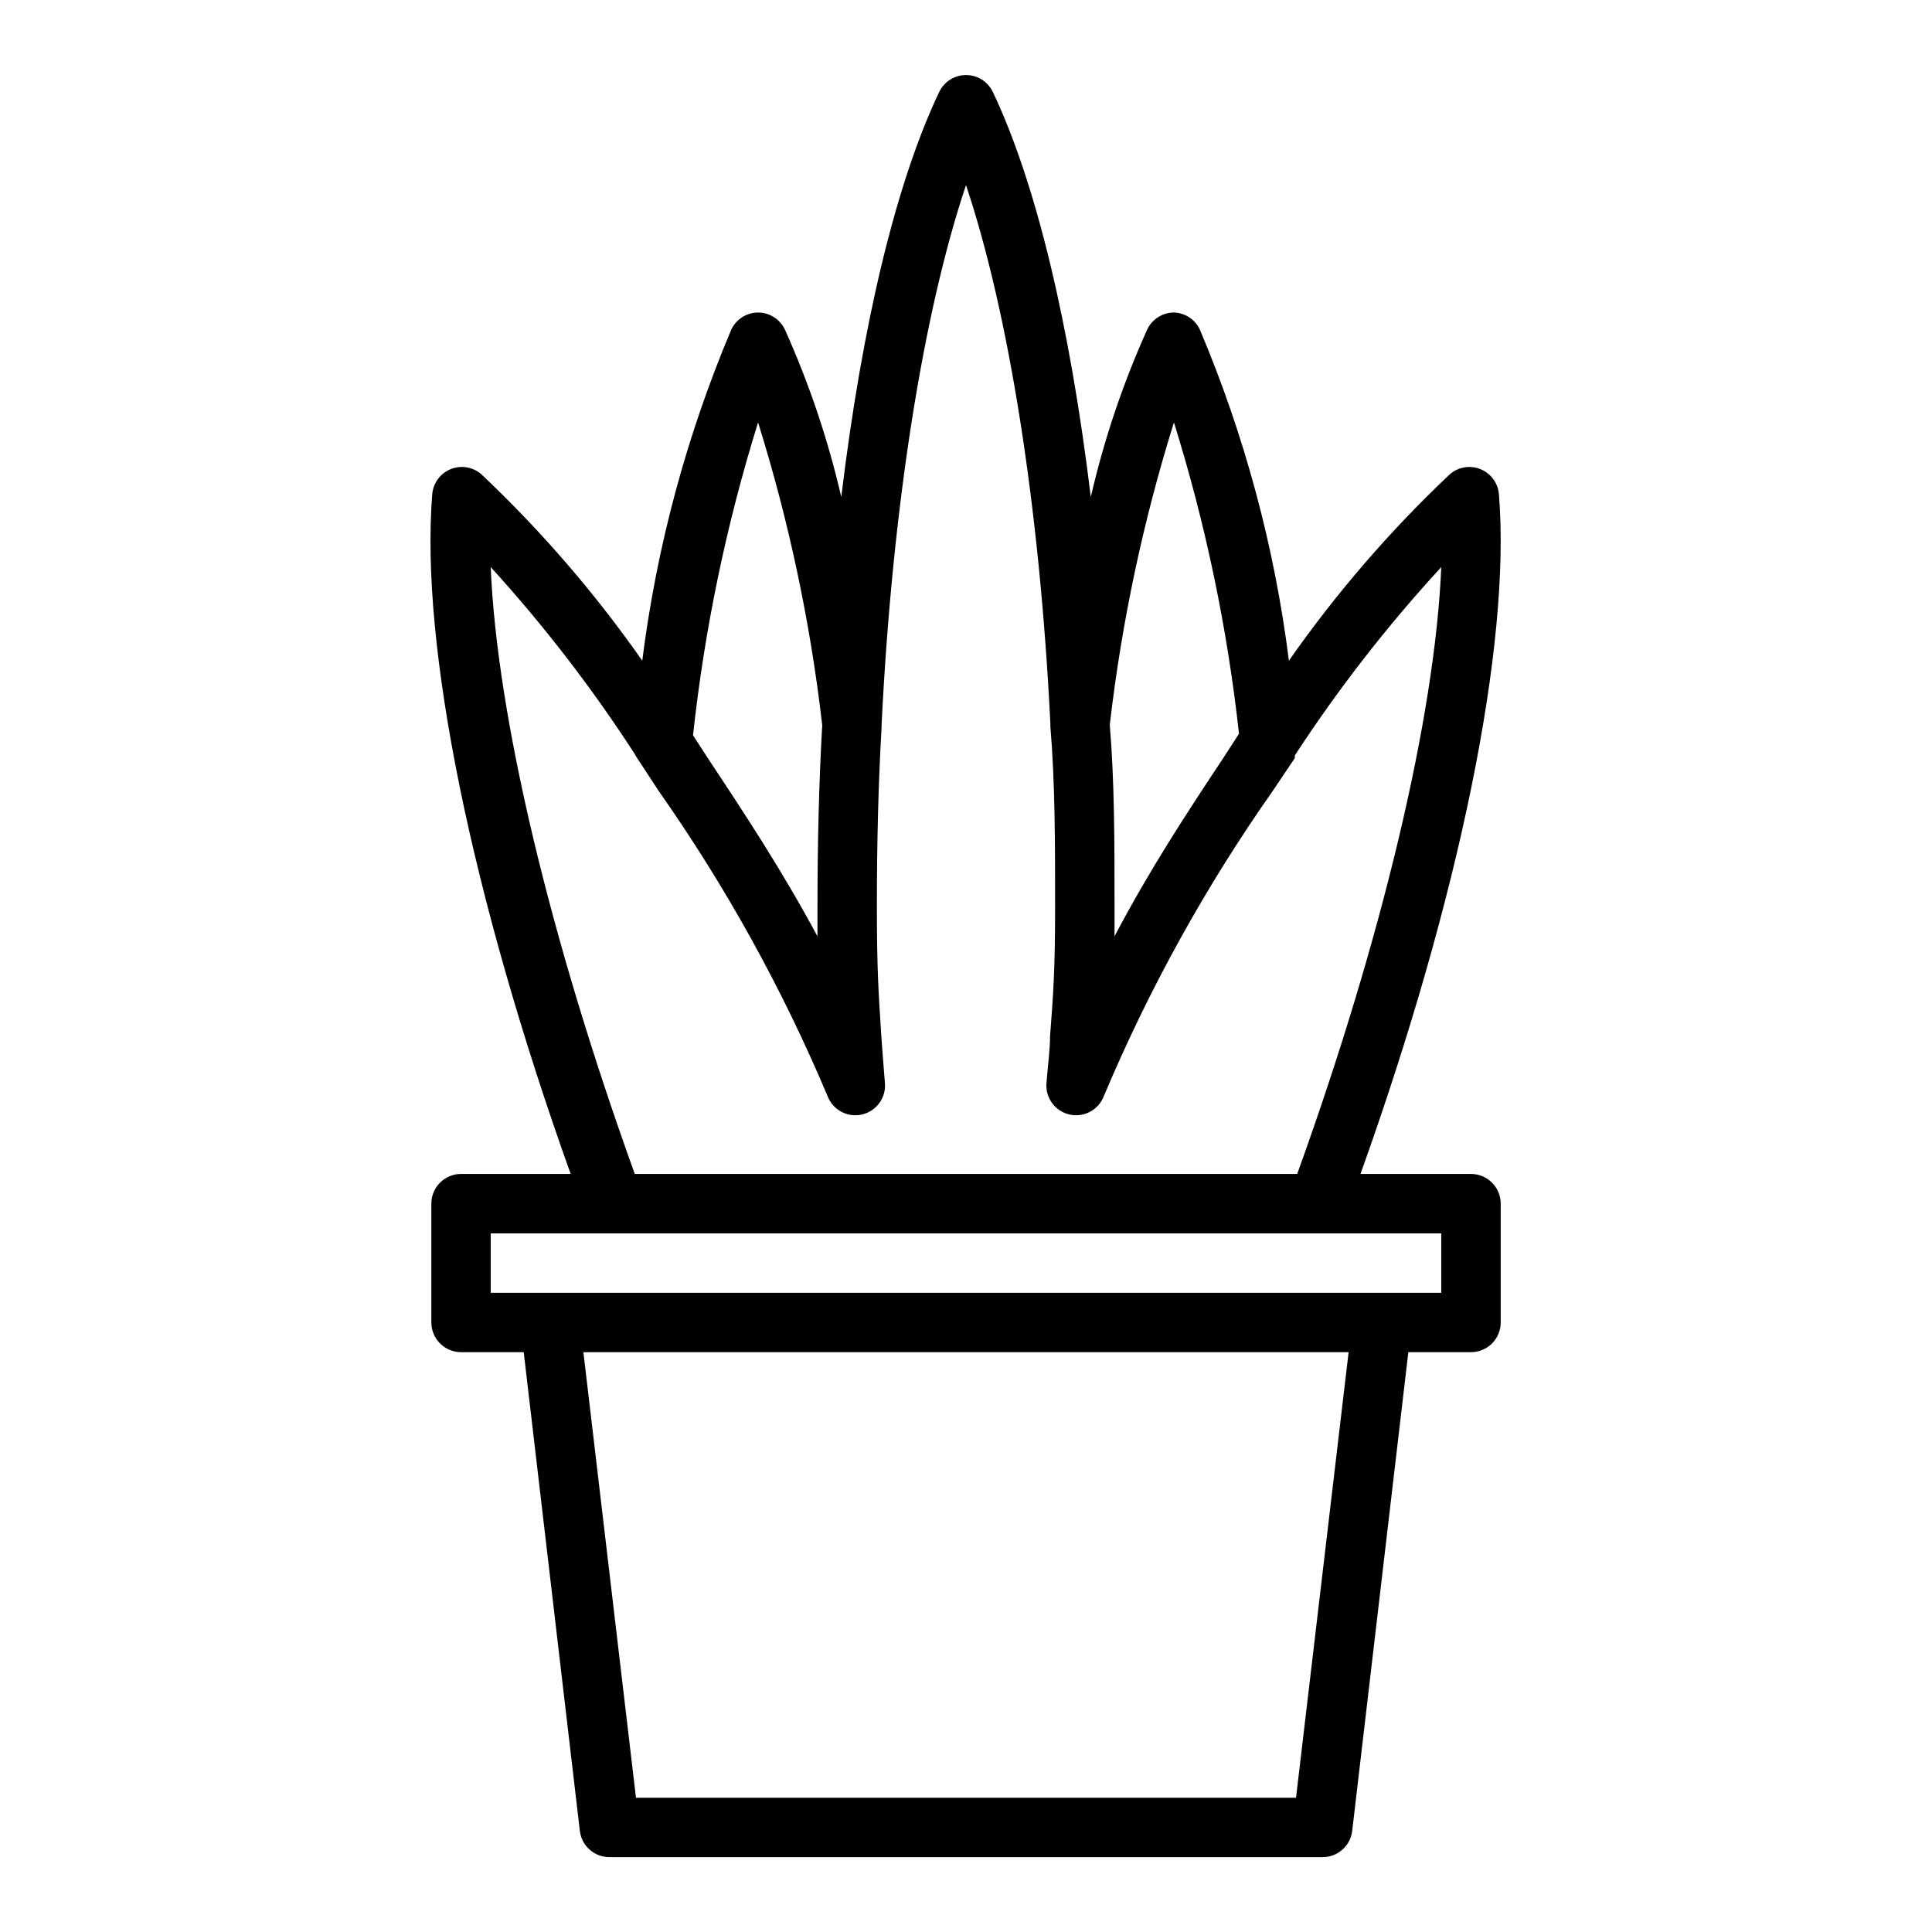 <?xml version="1.0" encoding="UTF-8"?>
<!-- Uploaded to: SVG Repo, www.svgrepo.com, Generator: SVG Repo Mixer Tools -->
<svg fill="#000000" width="800px" height="800px" version="1.1" viewBox="144 144 512 512" xmlns="http://www.w3.org/2000/svg">
 <path d="m266.18 502.34h16.609l14.879 126.89c0.48 3.977 3.867 6.957 7.871 6.93h188.93c4.004 0.027 7.394-2.953 7.875-6.93l14.879-126.89h16.609c2.086 0 4.09-0.832 5.566-2.309 1.477-1.473 2.305-3.477 2.305-5.566v-31.484c0-2.09-0.828-4.094-2.305-5.566-1.477-1.477-3.481-2.309-5.566-2.309h-29.285c26.293-73.445 39.91-140.2 36.684-180.11v0.004c-0.238-2.996-2.16-5.594-4.953-6.695-2.793-1.105-5.973-0.523-8.191 1.5-15.801 14.945-30.043 31.457-42.512 49.277-3.812-30.203-11.762-59.734-23.613-87.773-1.266-2.66-3.906-4.391-6.852-4.488-3.027 0.012-5.781 1.754-7.082 4.488-6.434 14.273-11.441 29.145-14.957 44.398-5.512-45.578-14.484-83.207-25.977-107.38h-0.004c-1.312-2.715-4.066-4.441-7.082-4.441-3.019 0-5.769 1.727-7.086 4.441-11.492 24.09-20.469 61.715-25.977 107.38-3.519-15.254-8.527-30.125-14.957-44.398-1.305-2.734-4.059-4.477-7.086-4.488-3.027 0.012-5.781 1.754-7.086 4.488-11.855 28.039-19.801 57.57-23.613 87.773-12.469-17.82-26.711-34.332-42.512-49.277-2.219-2.023-5.398-2.606-8.191-1.5-2.793 1.102-4.715 3.699-4.953 6.695-3.227 39.91 10.391 106.66 36.684 180.11l-29.047-0.004c-4.348 0-7.875 3.527-7.875 7.875v31.488-0.004c0 2.09 0.832 4.094 2.309 5.566 1.477 1.477 3.477 2.309 5.566 2.309zm221.28 118.08h-174.92l-13.934-118.08h202.79zm-32.355-364.47c8.387 26.879 14.16 54.508 17.242 82.496l-4.172 6.453c-9.605 14.488-19.367 29.289-28.812 47.234v-7.871c0-16.926 0-33.062-1.258-48.176h-0.004c3.148-27.188 8.84-54.016 17.004-80.137zm-110.21 0c8.172 26.145 13.863 53.004 17.004 80.215-0.867 15.035-1.258 31.488-1.258 48.098l-0.004 7.871c-9.445-17.555-19.207-32.355-28.812-46.84l-4.172-6.453h0.004c3.055-28.121 8.828-55.883 17.238-82.891zm-70.848 38.336c14.094 15.48 26.891 32.094 38.258 49.672 0.102 0.254 0.234 0.492 0.395 0.707l5.824 8.895v0.004c17.777 25.297 32.793 52.426 44.793 80.922 1.402 3.68 5.309 5.758 9.141 4.863 3.836-0.895 6.422-4.484 6.051-8.402-0.395-4.879-0.707-8.816-0.945-12.281-0.707-11.336-1.18-17.004-1.18-34.402 0-17.398 0.395-32.906 1.258-47.781v-0.629c2.836-57.547 11.023-109.03 22.359-142.8 11.336 33.852 19.523 85.254 22.355 142.64v0.789c1.258 14.875 1.258 31.016 1.258 47.781s-0.473 23.066-1.34 34.402c0 3.465-0.551 7.398-0.945 12.281h0.004c-0.371 3.918 2.215 7.508 6.051 8.402 3.832 0.895 7.738-1.184 9.141-4.863 12-28.496 27.016-55.625 44.793-80.922l5.824-8.66v-0.707c11.535-17.684 24.516-34.375 38.809-49.91-1.652 39.598-15.742 98.637-38.176 160.82h-175.55c-22.438-62.188-36.527-121.23-38.18-160.82zm0 176.57h251.9v15.742h-251.9z"/>
</svg>